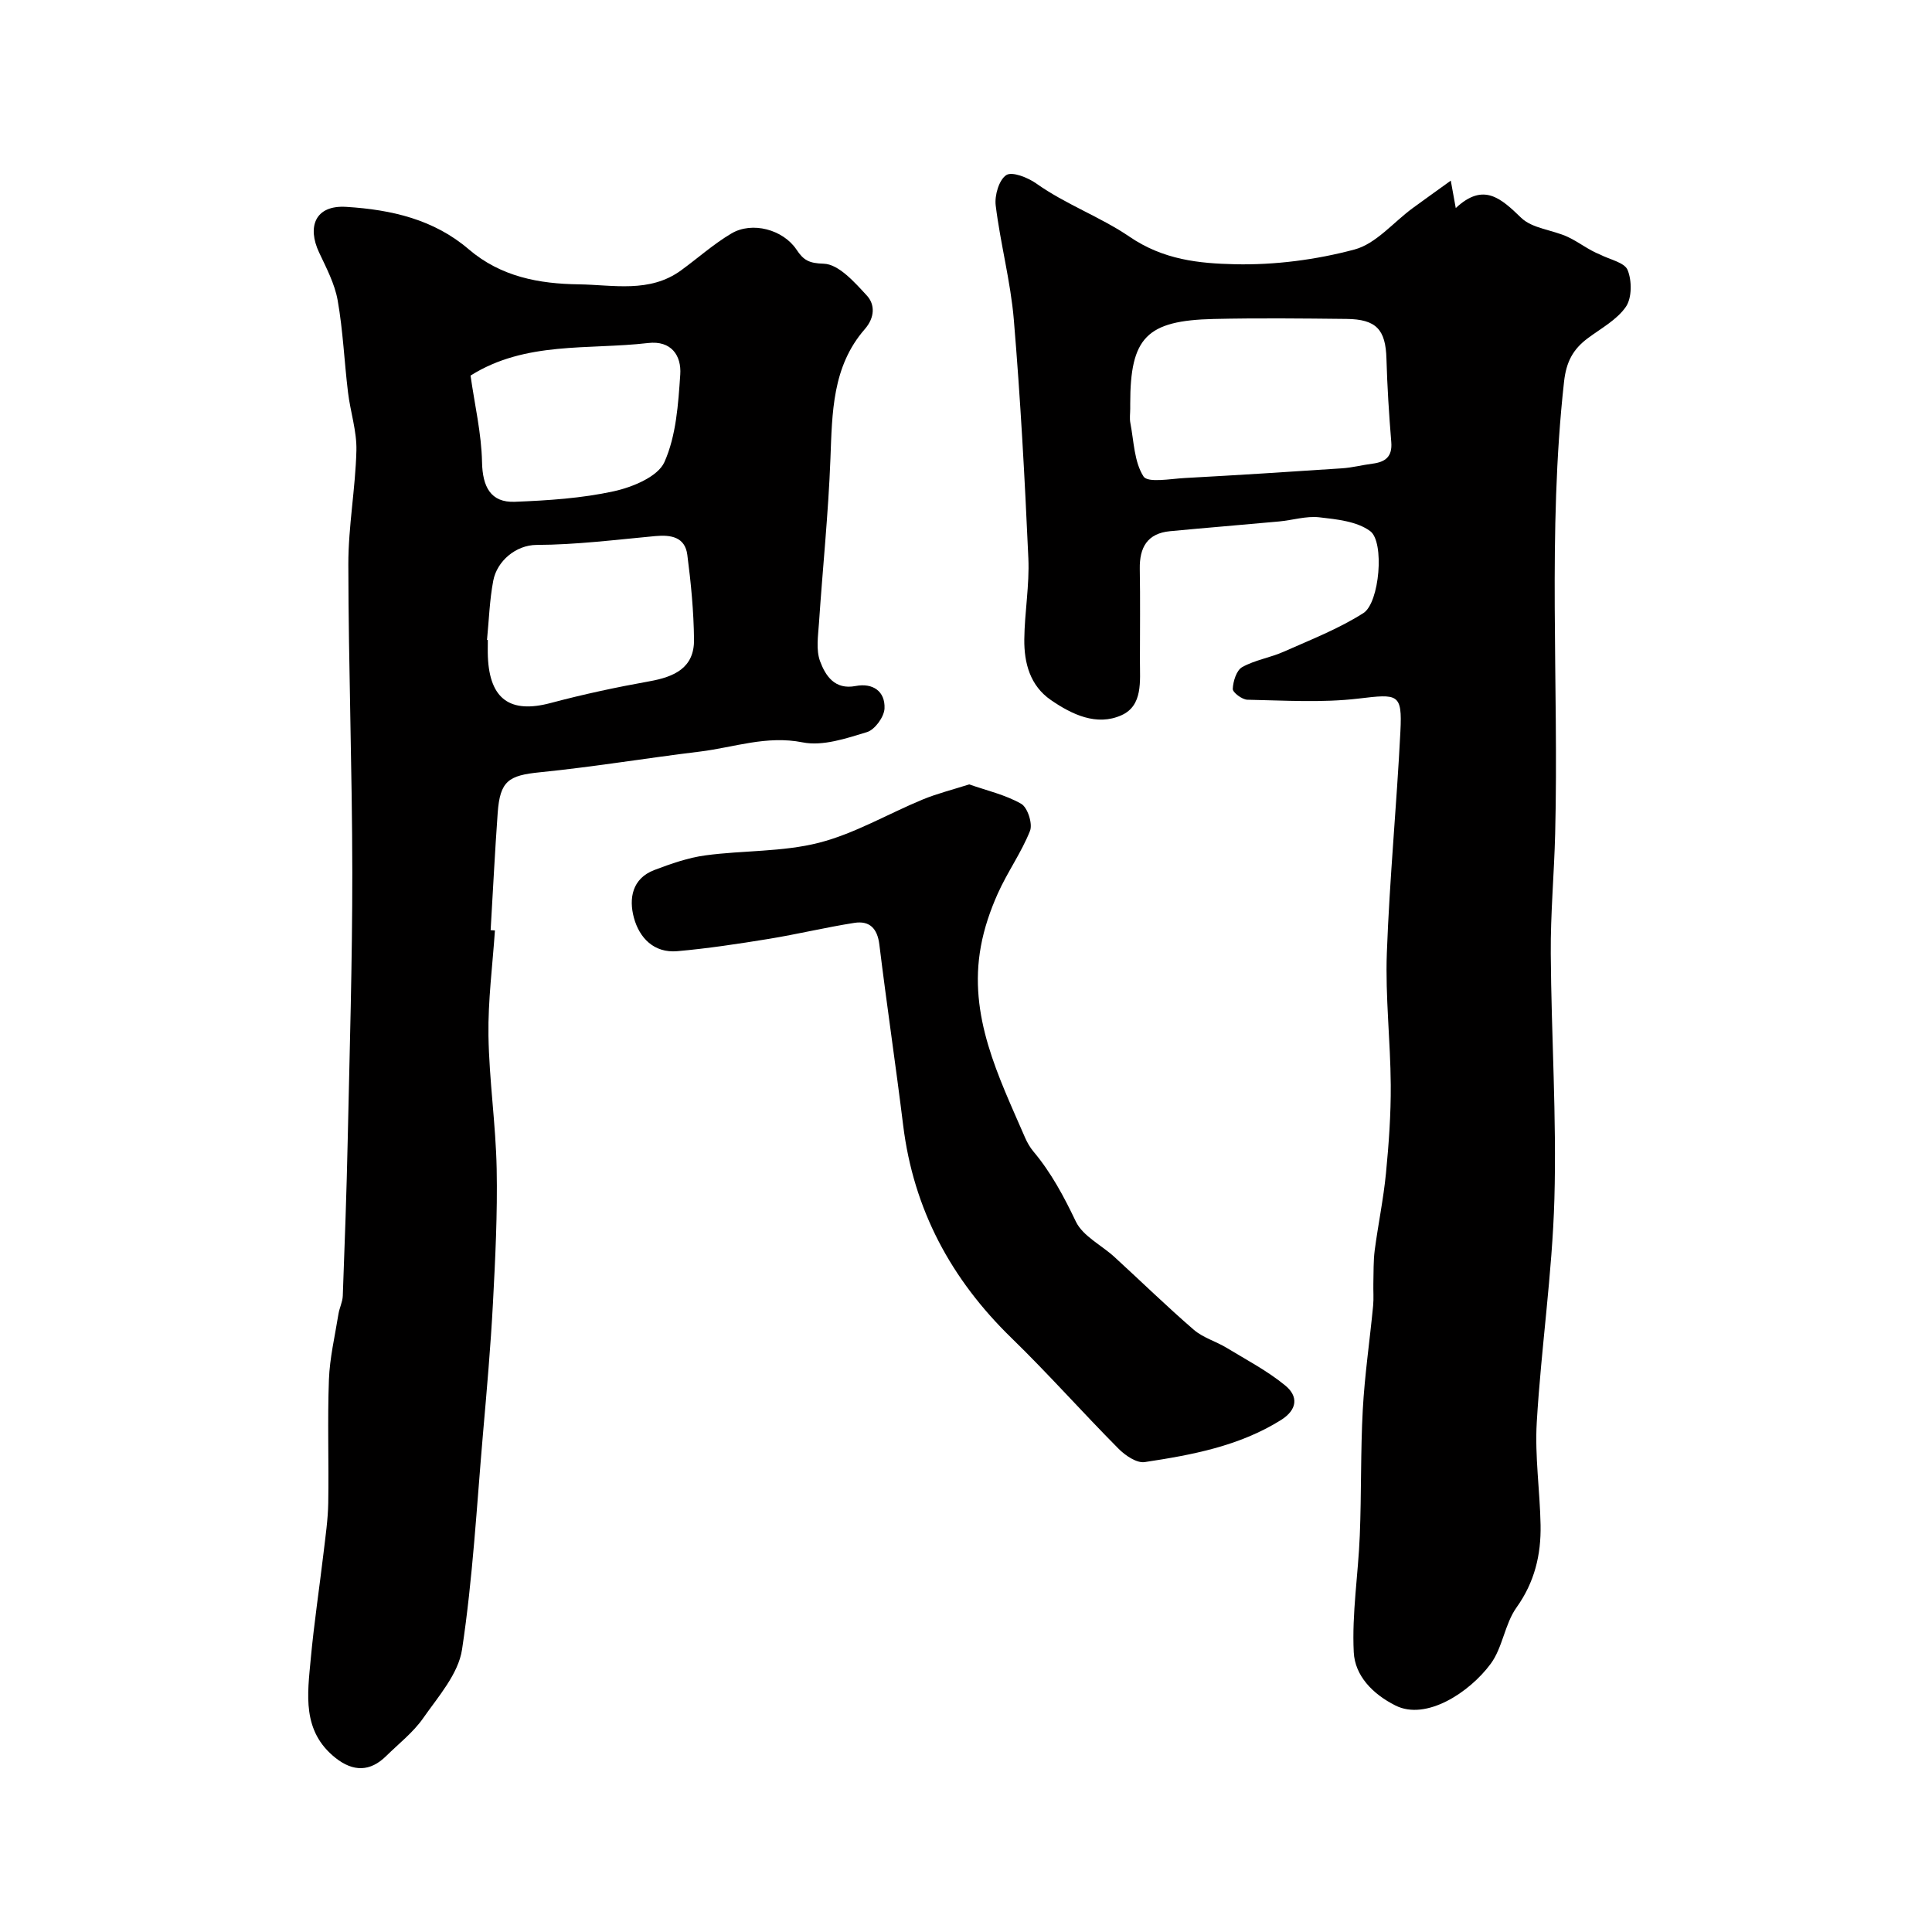 <svg enable-background="new 0 0 400 400" viewBox="0 0 400 400" xmlns="http://www.w3.org/2000/svg"><g fill="#010000"><path d="m300.37 37.4c.55 3.05.74 4.1 1.03 5.68 5.72-5.36 9.31-2.08 13.54 2.01 2.33 2.25 6.51 2.49 9.69 3.98 2.26 1.06 4.25 2.69 6.66 3.64 1.98 1.03 5.05 1.62 5.69 3.19.9 2.2.91 5.77-.36 7.62-1.86 2.7-5.14 4.46-7.89 6.51-3.04 2.27-4.45 4.85-4.91 8.99-3.47 31.17-1.06 62.42-1.84 93.62-.21 8.27-.97 16.54-.91 24.81.11 16.94 1.23 33.89.75 50.8-.44 15.43-2.74 30.79-3.65 46.22-.42 7.06.66 14.19.79 21.29.11 6.14-1.23 11.8-4.98 17.05-2.44 3.41-2.86 8.28-5.34 11.65-4.41 5.98-13.4 11.83-19.72 8.65-4.78-2.4-8.4-6.2-8.64-11.04-.4-8.02.93-16.11 1.25-24.18.35-8.67.15-17.36.62-26.02.39-7.19 1.45-14.34 2.14-21.52.15-1.55.01-3.12.05-4.68.06-2.27-.01-4.57.28-6.82.7-5.32 1.81-10.6 2.33-15.94.59-6.08 1.03-12.2.99-18.3-.06-9.1-1.14-18.22-.81-27.3.56-15.32 2.04-30.6 2.81-45.92.39-7.84-.5-7.73-8.66-6.76-7.58.9-15.34.39-23.02.24-1.09-.02-3.06-1.51-3.03-2.24.07-1.58.77-3.85 1.95-4.51 2.64-1.48 5.82-1.95 8.62-3.2 5.58-2.48 11.36-4.73 16.48-7.99 3.35-2.14 4.41-14.75 1.4-16.97-2.75-2.03-6.93-2.45-10.55-2.86-2.69-.3-5.51.6-8.28.86-7.54.7-15.08 1.3-22.62 2.02-4.69.45-6.33 3.37-6.25 7.81.11 6.33.03 12.67.03 19-.01 4.23.65 9.3-3.84 11.3-5.12 2.28-10.22-.14-14.6-3.16-4.31-2.97-5.55-7.66-5.5-12.56.06-5.6 1.09-11.23.84-16.8-.74-16.48-1.63-32.97-3.01-49.4-.67-7.93-2.78-15.72-3.75-23.63-.26-2.08.68-5.3 2.19-6.29 1.21-.79 4.47.51 6.21 1.74 6.1 4.33 13.31 6.93 19.26 10.99 7.07 4.84 14.46 5.56 21.9 5.73 8.24.18 16.75-.92 24.72-3.05 4.45-1.19 8.02-5.6 12.01-8.54 2.31-1.69 4.67-3.37 7.93-5.72zm-66.37 47.2c0 1-.16 2.03.03 2.99.73 3.77.78 8.02 2.72 11.05.88 1.38 5.58.49 8.53.33 10.86-.59 21.72-1.28 32.58-2.01 2.11-.14 4.18-.69 6.29-.96 2.65-.34 4.14-1.42 3.9-4.45-.47-5.75-.84-11.52-1-17.28-.17-6.02-2.08-8.18-8.29-8.24-9.16-.1-18.33-.2-27.48.01-13.93.32-17.28 3.85-17.28 17.56z"/><path d="m102.47 192.64c-.49 7.25-1.45 14.51-1.34 21.76.14 9.21 1.52 18.39 1.7 27.6.18 9.25-.28 18.53-.77 27.78-.48 9.06-1.28 18.1-2.07 27.13-1.29 14.89-2.1 29.85-4.33 44.6-.76 5.05-4.92 9.74-8.05 14.22-2.07 2.96-5.06 5.28-7.67 7.85-3.29 3.24-6.79 3.29-10.47.38-7-5.55-5.81-13.17-5.13-20.54.68-7.33 1.78-14.62 2.65-21.94.4-3.42.91-6.85.97-10.29.14-8.52-.18-17.05.14-25.56.17-4.54 1.25-9.04 1.97-13.56.2-1.27.85-2.5.9-3.77.4-10.76.79-21.52 1.02-32.29.4-18.46.96-36.92.95-55.38-.02-21.26-.79-42.52-.82-63.77-.01-7.86 1.47-15.71 1.67-23.59.1-4-1.26-8.02-1.74-12.05-.77-6.34-1.03-12.76-2.14-19.04-.61-3.44-2.35-6.72-3.86-9.94-2.46-5.25-.85-9.82 5.65-9.41 9.4.58 18.14 2.62 25.33 8.77 6.7 5.73 14.61 7.16 22.81 7.27 7.12.1 14.65 1.85 21.16-2.89 3.49-2.54 6.74-5.46 10.43-7.64 4.3-2.55 10.7-.81 13.47 3.33 1.45 2.18 2.54 2.84 5.65 2.93 3.08.09 6.39 3.84 8.93 6.6 1.7 1.85 1.66 4.54-.43 6.94-6.76 7.75-6.75 17.28-7.12 26.86-.43 11.34-1.61 22.66-2.37 33.99-.18 2.65-.64 5.57.23 7.92 1.11 2.97 3.01 5.96 7.36 5.12 3.56-.68 6.14 1.09 5.98 4.66-.08 1.74-2 4.38-3.62 4.88-4.31 1.31-9.16 2.96-13.33 2.13-7.5-1.49-14.24 1.05-21.29 1.91-11.04 1.34-22.03 3.17-33.09 4.28-6.5.65-8.28 1.77-8.76 8.43-.58 8.08-.98 16.17-1.46 24.26.29.03.59.04.89.06zm-1.64-60.15c.06.01.11.01.17.02 0 1.17-.04 2.33.01 3.5.38 8.8 4.66 11.76 13 9.54 6.75-1.8 13.61-3.27 20.48-4.5 5.11-.92 9.25-2.76 9.2-8.59-.06-5.87-.63-11.77-1.39-17.6-.48-3.67-3.36-4.17-6.62-3.87-8.19.76-16.39 1.8-24.59 1.83-4.28.02-8.2 3.34-8.97 7.42-.76 4.02-.89 8.16-1.29 12.25zm-3.41-54.73c.85 6.01 2.26 11.96 2.38 17.93.1 5.06 1.77 8.4 6.79 8.2 6.87-.27 13.82-.72 20.5-2.18 3.87-.85 9.11-3.01 10.47-6.04 2.44-5.46 2.86-11.98 3.28-18.12.27-3.9-1.83-7.1-6.67-6.53-12.39 1.44-25.36-.43-36.75 6.74z"/><path d="m200.66 162.4c3.58 1.26 7.46 2.13 10.77 4.02 1.32.75 2.41 4.13 1.82 5.61-1.78 4.49-4.68 8.52-6.66 12.95-1.56 3.48-2.83 7.19-3.51 10.94-2.66 14.45 3.66 26.94 9.13 39.57.45 1.04 1.04 2.07 1.76 2.93 3.68 4.38 6.3 9.31 8.77 14.48 1.45 3.03 5.31 4.88 8 7.35 5.49 5.02 10.81 10.22 16.43 15.07 1.9 1.64 4.55 2.38 6.75 3.71 4.14 2.51 8.49 4.79 12.2 7.84 2.65 2.18 2.59 4.95-.95 7.16-8.65 5.39-18.39 7.2-28.17 8.68-1.66.25-4.04-1.37-5.43-2.78-7.48-7.53-14.53-15.5-22.13-22.89-12.54-12.19-20.3-26.62-22.45-44.06-1.54-12.49-3.4-24.94-4.93-37.43-.41-3.35-2.04-4.97-5.17-4.48-5.94.93-11.81 2.35-17.74 3.32-6.28 1.02-12.58 1.98-18.91 2.54-4.84.43-7.87-2.75-9-6.93-1.07-3.96-.38-8.11 4.23-9.87 3.44-1.3 7-2.56 10.62-3.04 7.8-1.05 15.9-.68 23.44-2.6 7.44-1.9 14.31-5.99 21.5-8.96 2.95-1.22 6.12-2.01 9.63-3.13z"/></g></svg>